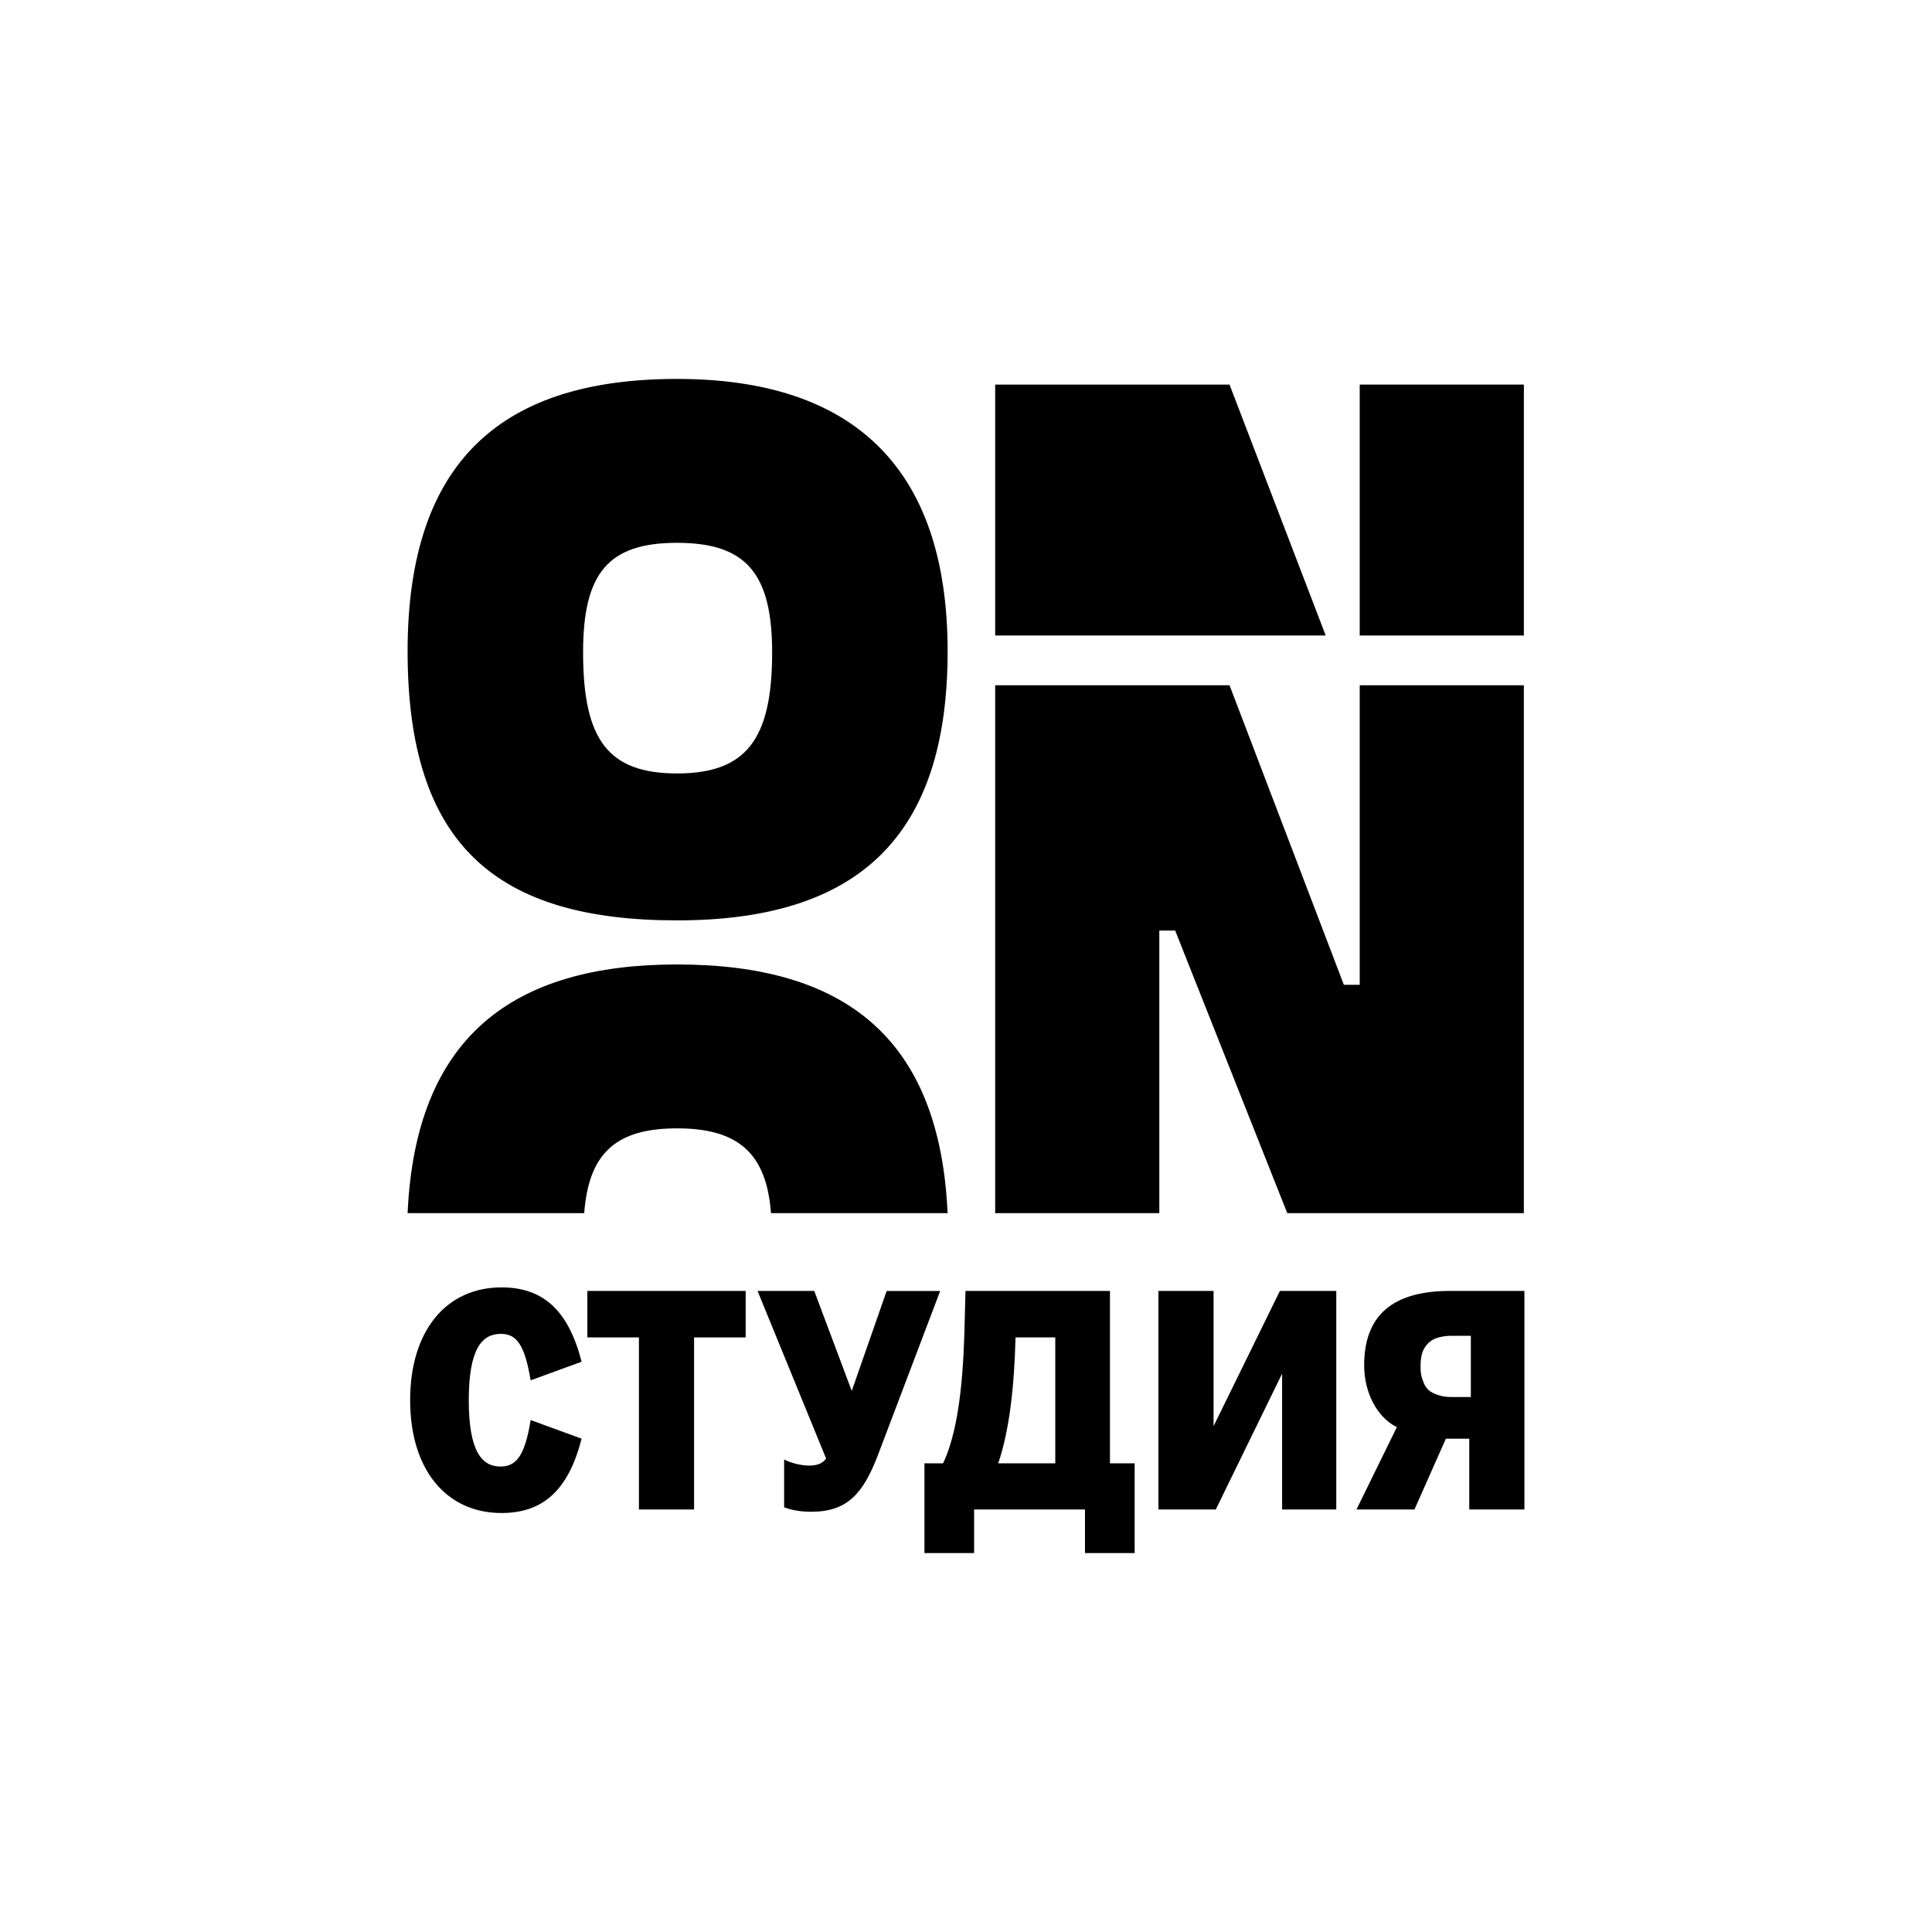 <svg width="540" height="540" viewBox="0 0 540 540" fill="none" xmlns="http://www.w3.org/2000/svg">
<rect width="540" height="540" fill="white"/>
<g clip-path="url(#clip0_5232_6550)">
<path d="M189.235 269.57C143.355 269.57 116.145 289.79 113.925 339.08H163.285C164.555 322.34 172.145 315.38 189.235 315.38C206.325 315.38 214.235 322.33 215.495 339.08H264.855C262.645 289.79 235.745 269.57 189.225 269.57H189.235Z" fill="black"/>
<path d="M343.655 107.49H278.155V177.63H370.545L343.655 107.49Z" fill="black"/>
<path d="M189.235 105.91C141.135 105.91 113.925 128.03 113.925 182.05C113.925 236.07 138.605 257.25 189.235 257.25C239.865 257.25 264.865 233.87 264.865 182.05C264.865 130.23 237.965 105.91 189.235 105.91ZM189.235 216.18C169.935 216.18 162.975 206.7 162.975 182.37C162.975 160.25 169.935 151.72 189.235 151.72C208.535 151.72 215.815 160.25 215.815 182.37C215.815 206.7 208.535 216.18 189.235 216.18Z" fill="black"/>
<path d="M425.925 107.49H380.045V177.63H425.925V107.49Z" fill="black"/>
<path d="M380.045 275.26H375.615L343.655 191.53H278.155V339.08H324.035V260.09H328.465L359.795 339.08H425.925V191.53H380.045V275.26Z" fill="black"/>
<path d="M247.825 360.82L238.065 388.77L227.585 360.82H211.735L230.905 407.67C229.925 409.01 228.395 409.64 226.245 409.64C223.645 409.64 220.955 408.83 219.165 407.94V421.29C221.225 422.1 223.825 422.54 226.775 422.54C236.895 422.54 241.285 417.34 245.315 406.87L262.785 360.83H247.825V360.82Z" fill="black"/>
<path d="M164.165 373.81H178.585V421.91H193.995V373.81H208.415V360.82H164.165V373.81Z" fill="black"/>
<path d="M139.985 372.82C144.195 372.82 146.615 375.51 148.315 385.81L162.555 380.61C158.795 365.83 151.445 359.83 140.165 359.83C124.755 359.83 114.635 371.92 114.635 391.36C114.635 410.8 124.755 422.89 140.165 422.89C151.455 422.89 158.795 416.89 162.555 402.11L148.315 396.91C146.705 407.03 144.195 409.9 139.895 409.9C134.785 409.9 131.025 405.87 131.025 391.36C131.025 376.85 134.785 372.82 139.985 372.82Z" fill="black"/>
<path d="M310.255 360.82H269.855L269.675 367.81C269.405 380.98 268.605 398.53 263.585 409.01H258.385V434.09H272.265V421.91H303.255V434.09H317.135V409.01H310.235V360.82H310.255ZM294.945 409.01H279.005C282.235 399.43 283.485 387.33 283.845 373.81H294.955V409.01H294.945Z" fill="black"/>
<path d="M405.295 360.82C391.145 360.82 381.285 366.1 381.285 381.6C381.285 389.3 384.955 396.2 390.425 398.89L379.135 421.91H395.345L404.125 402.12H410.665V421.91H426.075V360.82H405.295ZM411.115 390.47H405.825C404.485 390.47 403.225 390.38 402.065 389.93C401.075 389.66 399.915 389.12 399.285 388.5C398.565 387.87 398.035 386.98 397.675 385.81C397.225 384.73 397.045 383.48 397.045 382.05C397.045 380.88 397.135 379.36 397.495 378.2C397.855 377.04 398.485 376.14 399.195 375.42C399.905 374.7 400.715 374.26 401.795 373.9C402.785 373.63 404.035 373.36 405.375 373.36H411.105V390.47H411.115Z" fill="black"/>
<path d="M339.195 398.62V360.82H323.785V421.91H339.815L358.355 383.93V421.91H373.495V360.82H357.735L339.195 398.62Z" fill="black"/>
</g>
<defs>
<clipPath id="clip0_5232_6550">
<rect width="312.15" height="328.18" fill="white" transform="translate(113.925 105.91)"/>
</clipPath>
</defs>
</svg>
